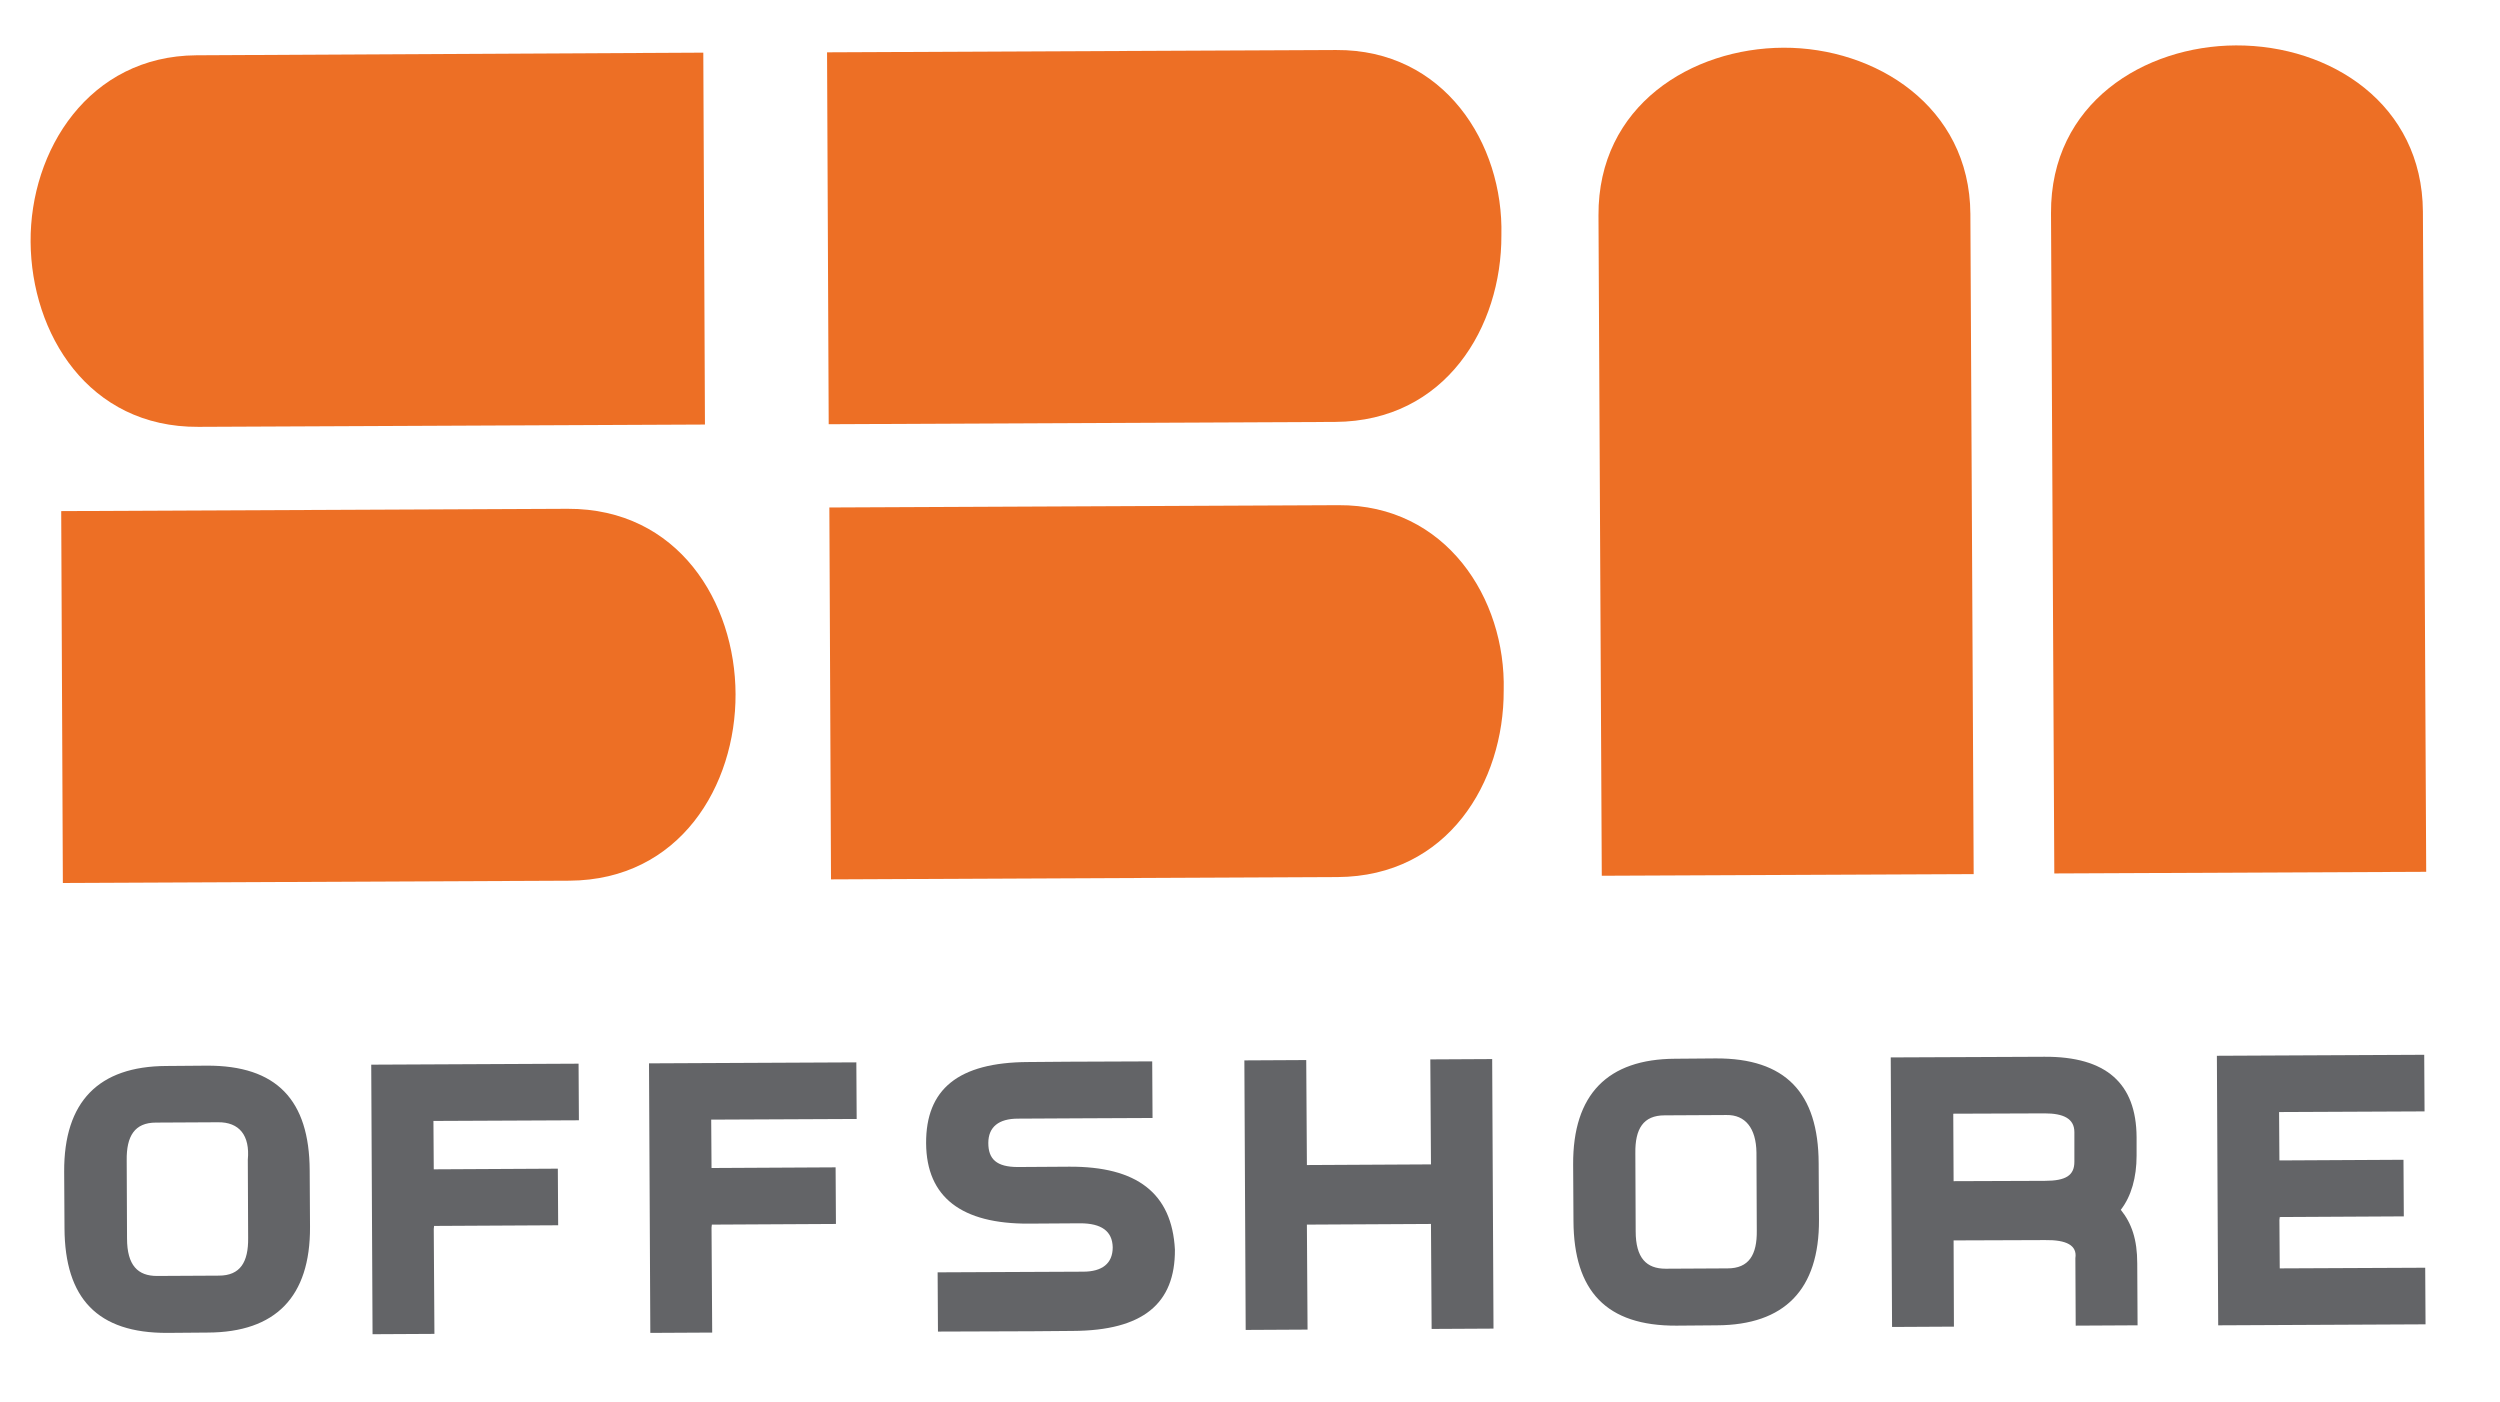 <?xml version="1.0" encoding="utf-8"?>
<!-- Generator: Adobe Illustrator 27.4.1, SVG Export Plug-In . SVG Version: 6.00 Build 0)  -->
<svg version="1.1" id="Calque_1" xmlns="http://www.w3.org/2000/svg" xmlns:xlink="http://www.w3.org/1999/xlink" x="0px" y="0px"
	 viewBox="0 0 201.3 112.9" style="enable-background:new 0 0 201.3 112.9;" xml:space="preserve">
<style type="text/css">
	.st0{fill:#ED6F25;}
	.st1{fill:#636467;}
</style>
<g transform="matrix(.265 0 0 .265 .132 .132)">
	<path class="st0" d="M59.2,16.3C26.5,16.5,8.6,45.2,8.8,73s17.5,56.4,51,56.2l153.9-0.7l-0.5-113L59.2,16.3z"/>
	<path class="st0" d="M405.5,14.7l-154.7,0.7l0.5,113l153.9-0.7c33.6-0.2,50.6-28.9,50.5-56.7C456.4,43.1,438.3,14.5,405.5,14.7
		L405.5,14.7z"/>
	<path class="st0" d="M406.2,153l-154.7,0.7l0.5,113l153.9-0.7c33.6-0.2,50.6-28.9,50.5-56.7C457.1,181.4,438.9,152.8,406.2,153
		L406.2,153z"/>
	<path class="st0" d="M541.4,14c-27.8,0.1-56.4,17.5-56.2,51l1,200.6l113-0.5l-1-200.6C598,31.7,569.2,13.9,541.4,14z"/>
	<path class="st0" d="M678.9,13.3c-27.8,0.1-56.4,17.5-56.2,51l1,200.6l113-0.5l-1-200.6C735.5,31.1,707.6,13.2,678.9,13.3z"/>
	<path class="st0" d="M172,154.1l-153.9,0.7l0.5,113l153.9-0.7c33.6-0.2,50.6-28.9,50.5-56.7C222.9,182.5,205.6,154,172,154.1z"/>
	<g>
		<path class="st1" d="M62.3,323.3c21.3-0.1,31.2,10.5,31.3,31.8l0.1,17.2c0.1,21.3-10.5,32-31,32.1l-12.3,0.1
			c-21.3,0.1-31.2-10.5-31.3-31.8l-0.1-17.2c-0.1-21.3,10.5-32,31-32.1L62.3,323.3z M65.7,340.5l-18.8,0.1c-6.5,0-9,4.1-8.9,11.5
			l0.1,23.7c0,8.2,3.3,11.4,9.1,11.4l18.8-0.1c6.5,0,9-4.1,8.9-11.5l-0.1-23.7C75.5,344.5,72.2,340.4,65.7,340.5z"/>
		<path class="st1" d="M131.3,372.9l0.2,31.9l-18.8,0.1l-0.4-81.9l63-0.3l0.1,17.2l-44.2,0.2l0.1,14.7l37.7-0.2l0.1,17.2l-37.7,0.2
			L131.3,372.9z"/>
		<path class="st1" d="M215.7,372.5l0.2,31.9l-18.8,0.1l-0.4-81.9l63-0.3l0.1,17.2l-44.2,0.2l0.1,14.7l37.7-0.2l0.1,17.2l-37.7,0.2
			L215.7,372.5z"/>
		<path class="st1" d="M396.6,371.6l0.2,31.9l-18.8,0.1l-0.4-81.9l18.8-0.1l0.2,31.9l37.7-0.2l-0.2-31.9l18.8-0.1l0.4,81.9
			l-18.8,0.1l-0.2-31.9L396.6,371.6z"/>
		<path class="st1" d="M520.8,321.1c21.3-0.1,31.2,10.5,31.3,31.8l0.1,17.2c0.1,21.3-10.5,32-31,32.1l-12.3,0.1
			c-21.3,0.1-31.2-10.5-31.3-31.8l-0.1-17.2c-0.1-21.3,10.5-32,31-32.1L520.8,321.1z M524.1,338.3l-18.8,0.1c-6.5,0-9,4.1-8.9,11.5
			l0.1,23.7c0,8.2,3.3,11.4,9.1,11.4l18.8-0.1c6.5,0,9-4.1,8.9-11.5l-0.1-23.7C533.1,342.3,529.8,338.2,524.1,338.3z"/>
		<path class="st1" d="M620.9,376.3l-27.8,0.1l0.1,26.2l-18.8,0.1l-0.4-81.9l46.7-0.2c18.8-0.1,27.9,8.1,28,24.4l0,5.7
			c0,6.5-1.6,12.3-4.8,16.4c3.3,4.1,5,9,5,16.3l0.1,18.8l-18.8,0.1l-0.1-20.5C630.7,377.9,627.4,376.2,620.9,376.3L620.9,376.3z
			 M620.8,358.3c6.5,0,9-1.7,9-5.8l0-9c0-4.1-3.3-5.7-9-5.7l-27.8,0.1l0.1,20.5L620.8,358.3z"/>
		<path class="st1" d="M692.1,370.2l0.1,14.7l44.2-0.2l0.1,17.2l-63,0.3l-0.4-81.9l63-0.3l0.1,17.2l-44.2,0.2l0.1,14.7l37.7-0.2
			l0.1,17.2l-37.7,0.2L692.1,370.2z"/>
		<path class="st1" d="M324.4,354l-15.6,0.1c-6.5,0-9-2.4-9-7.3c0-4.9,3.2-7.4,9-7.4l18.8-0.1l22.1-0.1l-0.1-17.2
			c0,0-23.7,0.1-25.4,0.1l-12.3,0.1c-21.3,0.1-31.1,8.3-31,24.7c0.1,16.4,10.8,24.5,31.2,24.4l15.6-0.1c6.5,0,9.8,2.4,9.9,7.3
			c0,4.9-3.2,7.4-9,7.4l-44.2,0.2l0.1,18l28.7-0.1l12.3-0.1c21.3-0.1,31.1-8.3,31-24.7C355.6,362,344.9,353.9,324.4,354L324.4,354z"
			/>
	</g>
</g>
</svg>
